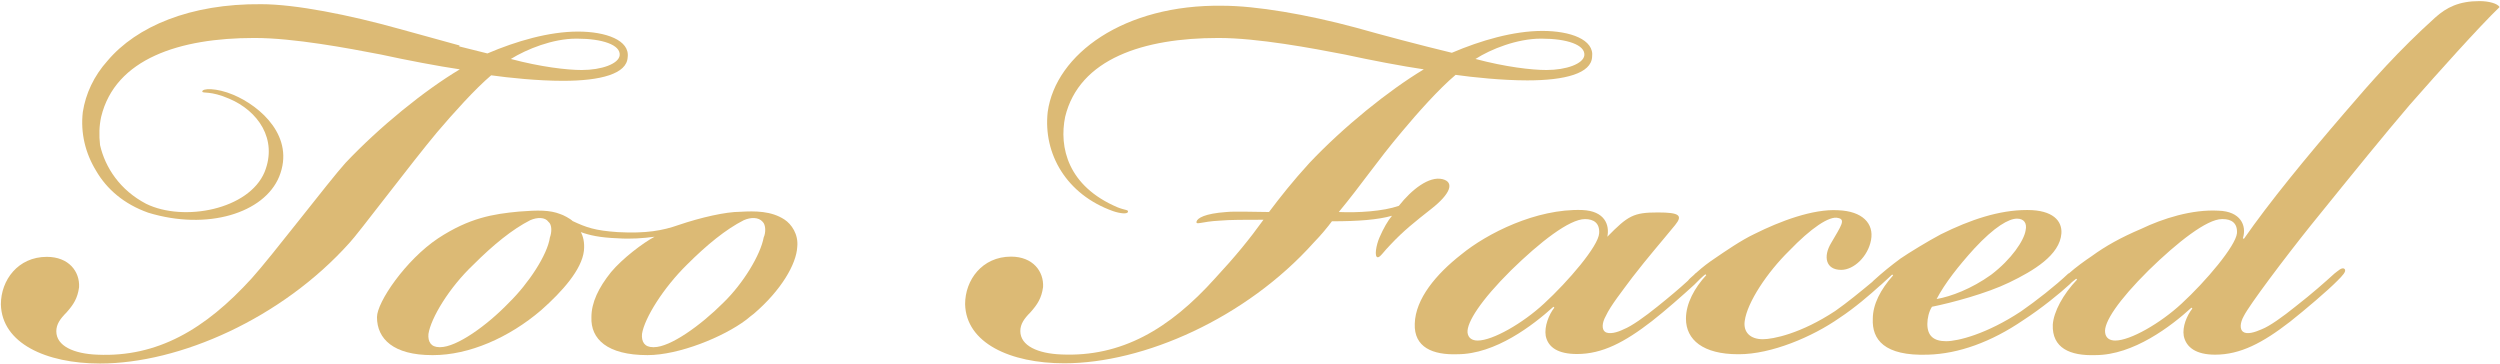 <?xml version="1.0" encoding="utf-8"?>
<!-- Generator: Adobe Illustrator 22.0.1, SVG Export Plug-In . SVG Version: 6.00 Build 0)  -->
<svg version="1.1" id="Layer_1" xmlns="http://www.w3.org/2000/svg" xmlns:xlink="http://www.w3.org/1999/xlink" x="0px" y="0px"
	 viewBox="0 0 1132 165" style="enable-background:new 0 0 1132 165;" xml:space="preserve">
<style type="text/css">
	.st0{fill:#DCBA75;}
</style>
<g>
	<path class="st0" d="M355.2,99.4c-6-3.9-13.1-3.9-20.1-3.5c-6.4,0-17.6,2.5-27.9,6c-7.1,2.5-14.6,3.9-27.5,3.2
		c-10.3-0.7-14.2-2.1-20.4-5c-1.1-1.1-4.3-2.8-5.7-3.2c-4.6-1.8-9.9-1.8-18.6-1.1c-11.7,1.1-22.4,2.8-36.6,12.1
		c-14.7,9.8-27.7,28.9-27.7,35.7c0,9.9,7.5,17.2,25,17.2h0.4c16.2,0,34.3-7.8,49-20.4c9.6-8.5,18.3-18.3,19.3-26.8
		c0.4-3.9-0.4-6.7-1.4-8.5c3.9,1.4,8.5,2.5,16.7,2.8c6,0.4,11.4,0,16.7-0.7c-5.3,2.8-14.6,9.9-19.7,16c-5.7,7.1-8.9,13.8-8.9,20.4
		c-0.4,9.9,7.1,17.2,25.4,17.2c14.2,0,34.4-8.2,44.7-16c0.5-0.5,3.4-2.7,3.4-2.7c12.4-10.6,19.3-22.5,19.7-30.3
		C361.6,106.1,358.4,101.5,355.2,99.4z M249,107.5c-1.1,7.8-9.6,20.8-18.6,29.6c-9.9,10.3-23.6,20.1-31.1,20.1H199
		c-3.9,0-5.3-2.5-5-6c1.1-7.1,9.2-20.8,20.4-31.4c8.9-8.9,17.6-16,25.7-20.1c3.2-1.4,6.7-1.4,8.2,0.7
		C250.1,101.8,249.8,105.4,249,107.5z M345.8,107.5c-1.4,7.8-9.2,20.8-18.3,29.6c-10.3,10.3-24,20.1-31.4,20.1h-0.4
		c-3.9,0-5.3-2.5-5-6c1.1-7.1,9.6-20.8,20.4-31.4c8.9-8.9,17.6-16,25.7-20.1c3.2-1.4,6.7-1.4,8.5,0.7
		C346.8,101.8,346.8,105.4,345.8,107.5z"/>
	<path class="st0" d="M653.1,81.1c-6-1.4-13.8,4.6-19.7,12.1c-7.1,2.5-18.6,3.2-27.2,2.8c10.3-12.4,17.2-22.9,28.6-36.4
		c7.1-8.5,16.7-19.3,24.3-25.7c7.8,1.1,21.1,2.5,32.5,2.5c17.2,0,28.9-3.2,29.3-10.6C722,17.9,711,14,698.4,14
		c-13.1,0-27.9,4.3-41,9.9c-14.9-3.6-30.7-7.8-43.5-11.4c-22.2-6-45.3-9.9-60.3-9.9C509,1.9,478,24.5,474.4,50.7
		c-2.1,19,8.5,37.4,29.6,44.9c3.2,1.1,6.4,1.4,6.7,0.4c0.4-1.1-1.1-0.7-4.6-2.1c-22.7-9.6-26.6-27.3-23.8-41
		c6.4-26.4,35.7-35.7,69.2-35.7h0.4c17.6,0,42.1,4.6,57.1,7.5c11.4,2.5,26.1,5.3,35.7,6.7c-16,9.6-36.4,26.1-51.8,42.4
		c-7.5,8.2-13.1,15.3-18.3,22.2c-5.7,0-15.3-0.4-19.3,0c-9.9,0.7-13.1,2.8-13.5,4.3c-0.4,1.8,2.1,0,10.6-0.4
		c4.3-0.4,11.7-0.4,19.7-0.4c-6.4,8.9-12.8,16.7-21.8,26.4c-20.8,23.2-42.6,35.8-69.7,34.6c-10.6-0.4-18.6-3.9-18.6-10.6
		c0-3.2,1.8-5.7,4.6-8.5c3.2-3.6,5-6.4,5.7-11.4c0.4-7.1-4.6-13.8-14.5-13.8c-13.1,0-20.8,10.6-20.8,21.5
		c0.4,17.6,20.4,26.8,44.9,26.8c36,0,82.3-20.4,113-54.7c3.5-3.6,6-6.7,8.2-9.6c12.1,0,20.8-0.7,27.2-2.5c-1.8,2.1-3.9,5.7-5.7,9.9
		c-1.4,3.2-2.5,8.9-0.7,8.9c1.1,0,2.8-2.8,5.7-5.7c6-6.4,11-10.3,18.6-16.3C656.7,87.8,658.8,82.5,653.1,81.1z M697.7,17.5h0.4
		c11.4,0,19.7,2.8,19.3,7.5c-0.4,3.9-8.2,6.7-17.2,6.7c-6.7,0-18.6-1.4-32.1-5C675.1,22.2,687,17.5,697.7,17.5z"/>
	<path class="st0" d="M222.4,34.1c7.8,1.1,21.1,2.5,32.5,2.5c17.2,0,28.9-3.2,29.3-10.6c1.1-7.8-9.9-11.7-22.5-11.7
		c-13.1,0-27.9,4.3-41,9.9c-4.3-1.1-8.5-2.1-12.8-3.2l0.2-0.4c-9.2-2.5-18.3-5.1-27.2-7.5C158,6.7,133.7,1.9,118.3,1.9
		C86.1,1.6,61.8,12,48.7,27.5c-6.2,6.9-9.9,14.9-11.2,23.2c-1.1,9.4,1.1,18.6,6,26.6c4.8,8.3,12.6,15.1,23.6,19
		c26.8,8.2,52.5,0.2,59.3-16.3c7.3-17.9-8.2-31.8-20.8-37.1c-7.6-3.2-14.2-3-14-1.4c0.2,0.9,3.7-0.5,12.2,3.2
		c13,5.5,22,18.3,16,33.2c-7.1,17-36.6,22.7-53.6,14.4c-11.9-6.2-18.6-16.5-20.9-26.6c-0.5-4.4-0.4-8.7,0.5-12.8
		c6.4-26.4,35.7-35.7,69.2-35.7h0.4c17.6,0,42.1,4.6,57.1,7.5c11.4,2.5,26.1,5.3,35.7,6.7c-16.1,9.6-36.4,26.1-51.8,42.4
		C149,82,122.9,116.2,114,126c-21.1,23.2-42.8,35.8-69.9,34.6c-10.6-0.4-18.6-3.9-18.6-10.6c0-3.2,1.8-5.7,4.6-8.5
		c3.2-3.6,5-6.4,5.7-11.4c0.4-7.1-4.6-13.8-14.6-13.8c-13.1,0-20.8,10.6-20.8,21.5c0.4,17.6,20.4,26.8,44.9,26.8
		c36,0,82.3-20.4,113-54.7c3.5-3.6,28.2-36.4,39.6-50C205.4,51.1,215,40.4,222.4,34.1z M260.9,17.5h0.4c11.4,0,19.7,2.8,19.3,7.5
		c-0.4,3.9-8.2,6.7-17.2,6.7c-6.7,0-18.6-1.4-32.1-5C238.6,22.2,250.3,17.5,260.9,17.5z"/>
	<path class="st0" d="M1122.7,0.5c-9.2,0-14.9,2.8-20.1,7.5c-16.5,14.9-28.6,28.6-41,43.1c-17.9,20.8-33.9,40.3-45.6,57.1l-0.4-0.4
		c1.8-5.7-1.1-12.1-11-12.4c-12.1-0.7-25.4,3.6-35,8.2c-9.2,3.9-16.2,7.8-22.5,12.4c-3,2-7.3,5.1-10.3,7.8c0,0,0,0-0.2,0
		c-6,5.7-14.6,12.4-21.5,17.2c-15.6,10.3-28.6,13.5-33.9,13.5c-5.7,0-8.5-2.5-8.5-7.8c0-2.5,0.7-5.7,2.1-7.8c8.9-1.8,24.7-6,35-11
		c11-5.3,22.9-12.4,23.6-22.2c0.4-5.7-3.9-10.6-15.3-10.6h-0.4c-12.4,0-25.4,4.3-38.9,11c-6,3.2-14.2,8.2-18.3,11
		c-4.3,3.2-7.8,6-12.1,9.9c-0.4,0.4-0.5,0.5-0.7,0.7c-5.3,4.4-11.4,9.4-16.7,13.1c-15.6,10.3-28.2,12.8-32.8,12.8
		c-5.7,0-8.9-3.2-8.2-8.2c1.1-8.5,10.3-22.2,20.1-31.8c9.9-10.3,18.3-16,22.2-14.9c3.5,0.7,1.4,3.5-3.2,11.4
		c-3.6,6-2.5,12.1,4.6,12.1c5.7,0,12.1-6,13.5-13.5c1.4-7.5-3.9-13.1-14.9-13.5c-11.4-0.7-26.4,5-37.8,10.7c-6,2.8-13.8,8.2-17.9,11
		c-3,2-5.5,3.9-8.3,6.4c-0.2,0.2-0.4,0.4-0.5,0.4c-0.2,0.2-0.5,0.4-0.7,0.7c-0.9,0.9-2,1.6-2.8,2.7l0,0c-3.7,3.4-8.3,7.3-13.8,11.7
		c-5.7,4.6-11.7,8.9-15.3,10.3c-2.8,1.4-6.7,2.5-8.5,1.1c-1.4-1.1-1.4-3.9,0.4-7.1c2.1-4.6,7.5-11.4,12.1-17.6
		c7.1-9.2,13.1-16,19.3-23.6c3.5-4.3,2.1-5.7-7.8-5.7c-11,0-13.5,1.4-22.9,11c1.1-5.3-1.1-11.7-11.4-12.1
		c-20.8-0.7-43.1,10.6-54.7,20.1c-11.4,8.9-20.8,20.1-21.1,31.4c-0.4,10.7,8.2,14.2,19.3,13.8c17.2,0,34.2-13.1,43.5-21.5l0.4,0.4
		c-2.5,3.2-4.6,8.5-3.9,12.8c1.1,5.3,5.7,8.2,14.2,8.2c11.4,0,21.5-5.3,33.9-14.9c5.9-4.6,14.2-11.9,19.2-16.5
		c0.2-0.2,0.2-0.2,0.4-0.4c0.5-0.5,1.4-1.4,2.3-2.3l0,0c0.9-0.9,1.8-1.6,2.3-2l0.4,0.4c-5.3,5.7-9.2,12.8-9.2,19.7
		c0,9.6,7.8,16.1,23.6,16.1h0.4c14.6,0,33.2-7.8,45.6-16.5c6.7-4.4,13.8-10.5,18.3-14.6c0.2-0.2,0.4-0.2,0.5-0.4
		c1.1-1.1,3.9-3.5,5-4.6l0.4,0.4c-5.7,6.4-9.2,13.1-9.2,19.7c-0.4,9.2,5,16.9,25,16.2c13.8-0.4,28.6-5.7,43.1-15.6
		c8.2-5.3,16.9-12.4,21.1-16.3c0.4-0.4,0.5-0.5,0.9-0.9c0.9-0.7,1.8-1.4,2-1.6l0.4,0.4c-6.4,6.7-10.6,14.6-11,20.4
		c-0.4,10.6,7.8,14.2,19.3,13.8c17.2,0,34.3-13.1,43.5-21.5l0.4,0.4c-2.5,3.2-4.6,8.2-3.9,12.4c1.1,5.3,5.7,8.5,14.2,8.5
		c11.4,0,21.5-5.3,33.9-14.9c6.7-5.3,17.2-14.2,21.5-18.6c2.1-2.1,4.3-4.3,3.2-5.3c-1.1-1.1-3.2,1.1-4.6,2.1
		c-4.3,3.9-9.9,8.9-17.6,14.9c-5.7,4.6-11.7,8.9-15.3,10.3c-3.2,1.4-6.7,2.5-8.5,1.1c-1.4-1.1-1.4-3.9,0.4-7.1
		c2.5-5,18.6-26.4,30.3-41c21.1-26.1,33.2-41,44.9-54.7c13.1-14.9,31.1-35,40.6-44.2C1130.9,1.6,1127,0.5,1122.7,0.5z M894,112.5
		c9.2-9.9,15.6-13.5,19.3-13.5c3.2,0,4.6,2.1,3.9,5.3c-0.7,4.6-6.4,13.1-15.6,20.1c-8.9,6.4-18.3,9.9-24.7,11
		C880.6,128.3,886.9,120.3,894,112.5z M699.1,137.5c-9.6,8.9-23.2,16.7-30,16.7c-2.5,0-4.3-1.1-4.6-3.6c-0.4-4.6,6-14.6,19.7-28.2
		c13.1-12.8,26.4-23.2,33.5-23.2c3.9,0,6.7,1.8,6.4,6.4C723.8,111.4,710.1,127.4,699.1,137.5z M987.8,137.5
		c-9.6,8.9-23.2,16.7-30,16.7c-2.5,0-4.3-1.1-4.6-3.6c-0.7-4.6,6-14.6,19.7-28.2c13.1-12.8,26.4-23.2,33.2-23.2h0.4
		c3.9,0,6.7,1.8,6.4,6.4C1012.3,111.4,998.8,127.4,987.8,137.5z"/>
</g>
</svg>
